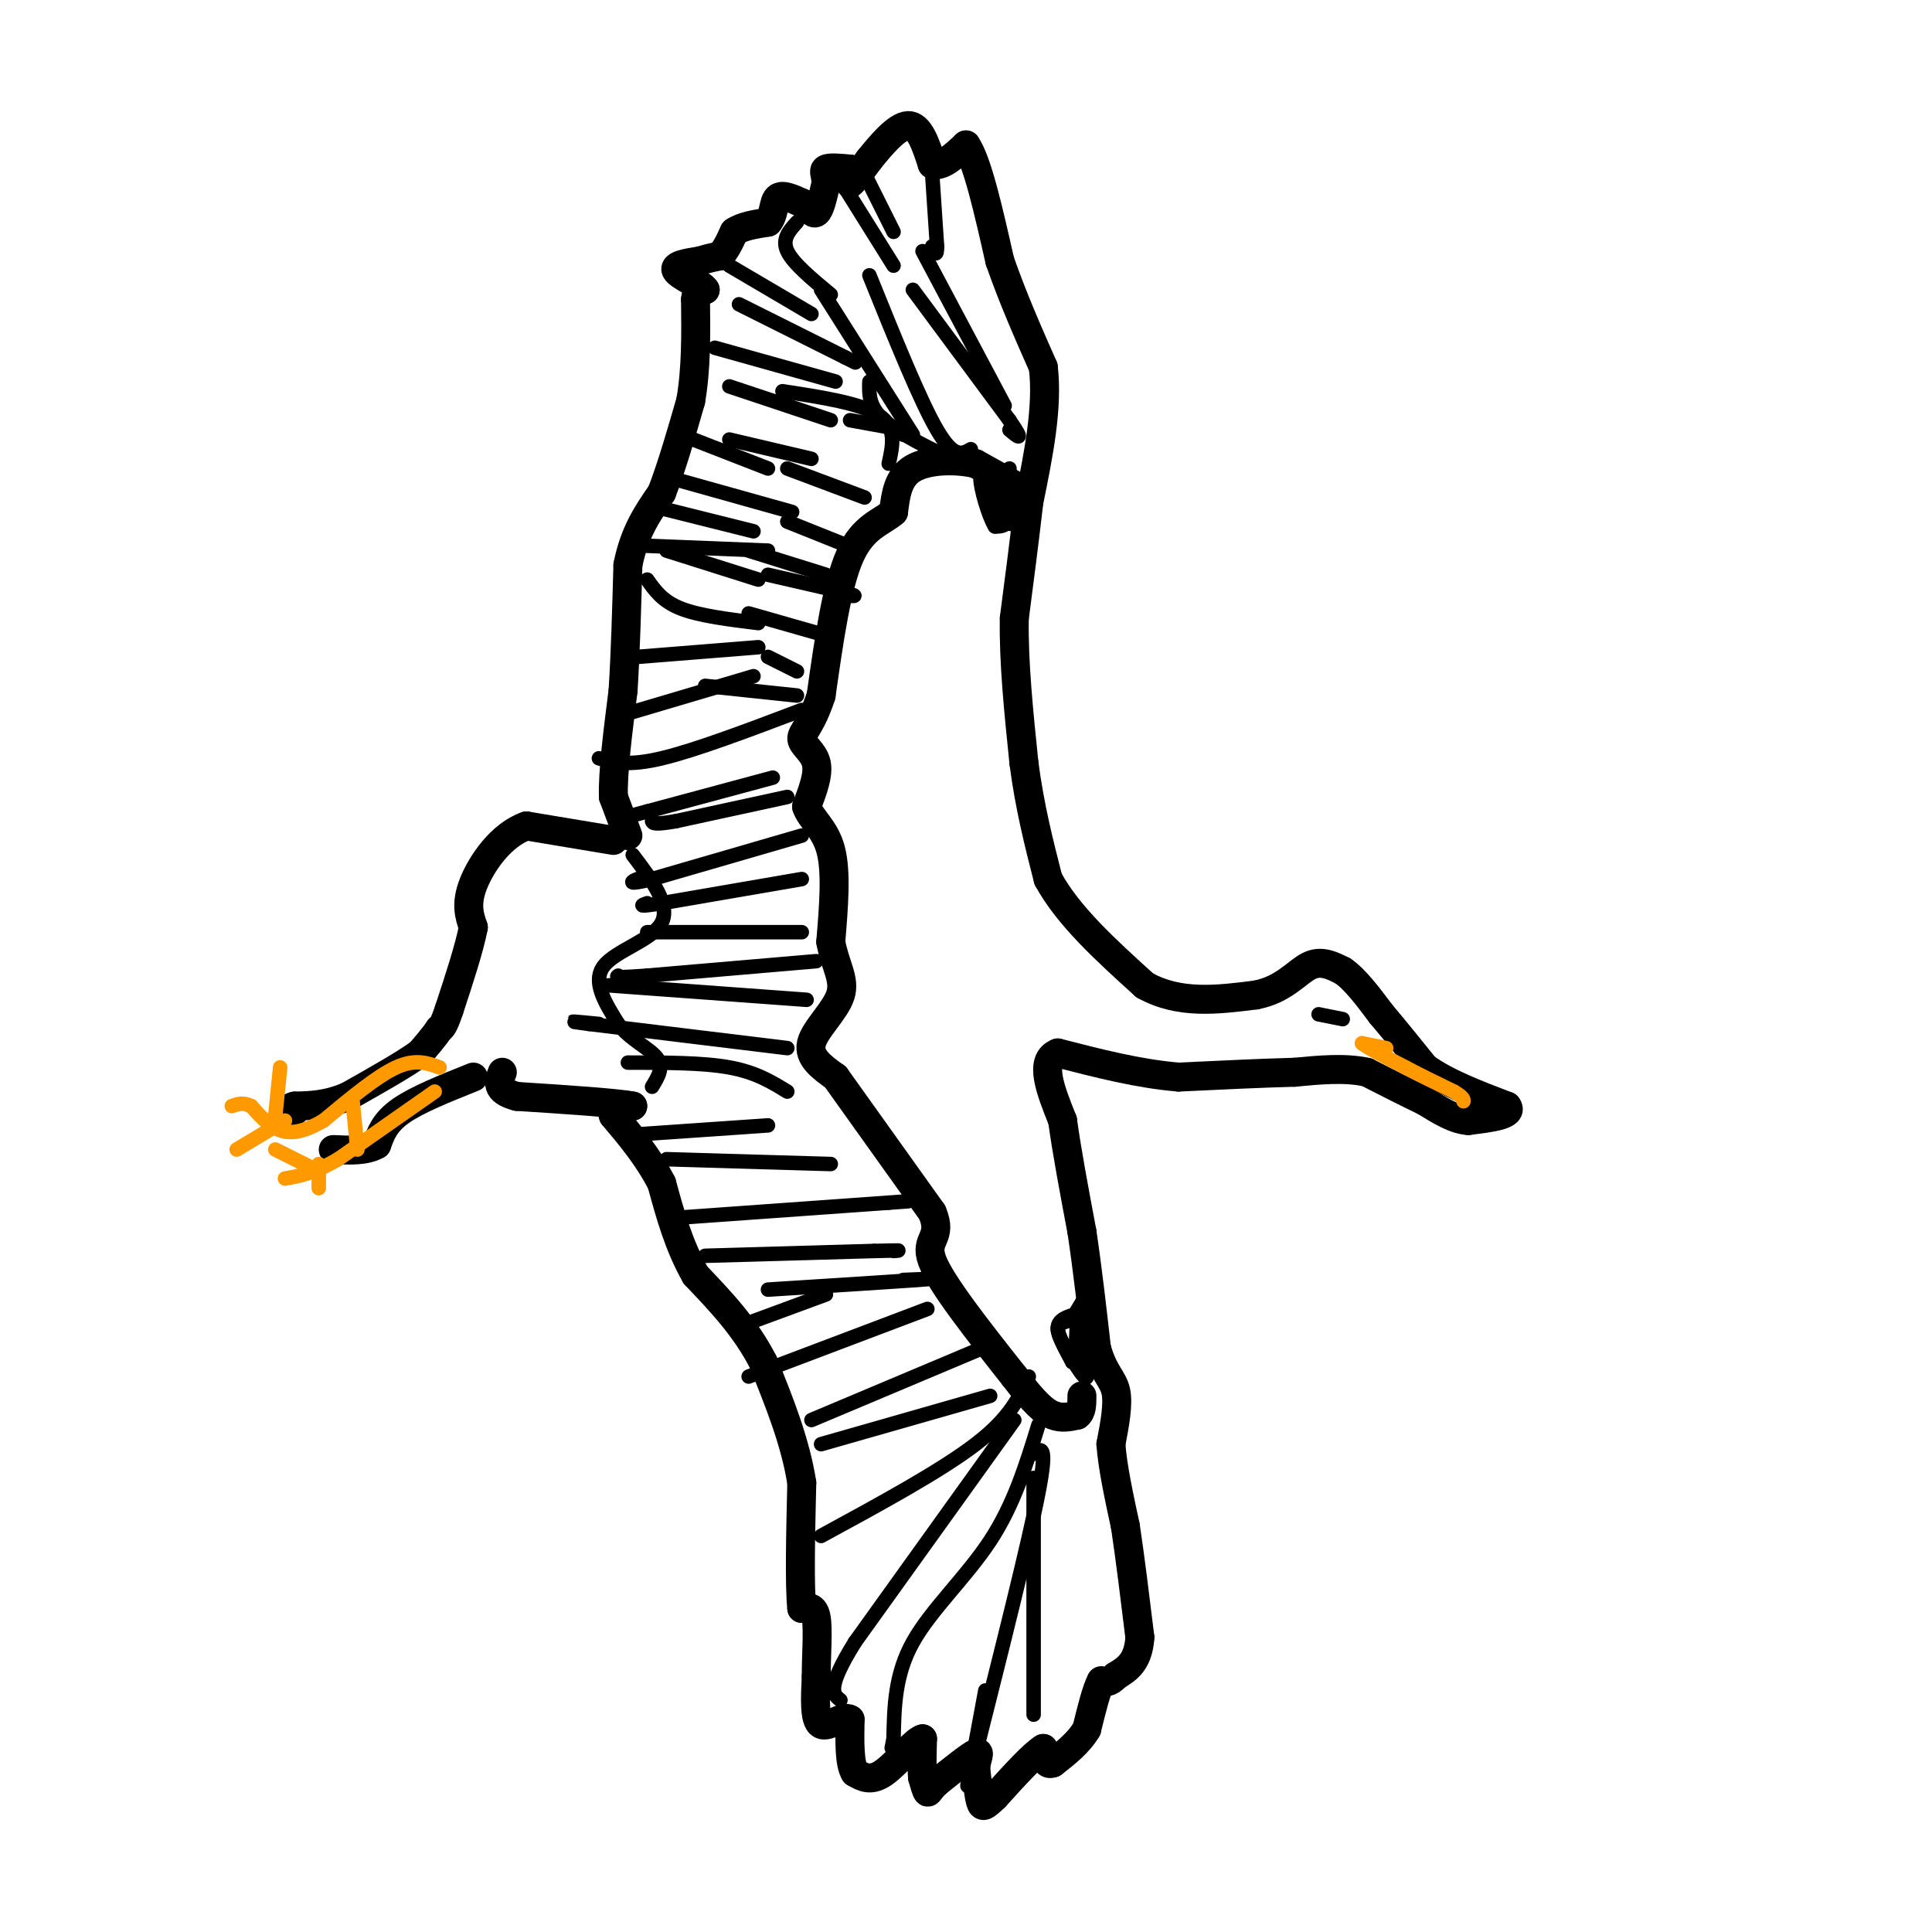 <svg viewBox='0 0 400 400' version='1.1' xmlns='http://www.w3.org/2000/svg' xmlns:xlink='http://www.w3.org/1999/xlink'><g fill='none' stroke='#000000' stroke-width='6' stroke-linecap='round' stroke-linejoin='round'><path d='M130,173c0.000,0.000 -3.000,-8.000 -3,-8'/><path d='M127,165c-0.167,-5.000 0.917,-13.500 2,-22'/><path d='M129,143c0.500,-8.000 0.750,-17.000 1,-26'/><path d='M130,117c1.333,-6.833 4.167,-10.917 7,-15'/><path d='M137,102c2.167,-5.667 4.083,-12.333 6,-19'/><path d='M143,83c1.167,-6.667 1.083,-13.833 1,-21'/><path d='M144,62c0.500,-3.833 1.250,-2.917 2,-2'/><path d='M146,60c-1.244,-1.111 -5.356,-2.889 -6,-4c-0.644,-1.111 2.178,-1.556 5,-2'/><path d='M145,54c1.500,-0.500 2.750,-0.750 4,-1'/><path d='M149,53c1.167,-1.000 2.083,-3.000 3,-5'/><path d='M152,48c1.667,-1.167 4.333,-1.583 7,-2'/><path d='M159,46c1.311,-1.467 1.089,-4.133 2,-5c0.911,-0.867 2.956,0.067 5,1'/><path d='M166,42c1.356,0.867 2.244,2.533 3,2c0.756,-0.533 1.378,-3.267 2,-6'/><path d='M171,38c0.089,-1.600 -0.689,-2.600 0,-3c0.689,-0.400 2.844,-0.200 5,0'/><path d='M176,35c0.600,0.889 -0.400,3.111 0,3c0.400,-0.111 2.200,-2.556 4,-5'/><path d='M180,33c2.178,-2.689 5.622,-6.911 8,-7c2.378,-0.089 3.689,3.956 5,8'/><path d='M193,34c2.000,0.667 4.500,-1.667 7,-4'/><path d='M200,30c2.333,3.333 4.667,13.667 7,24'/><path d='M207,54c2.667,7.667 5.833,14.833 9,22'/><path d='M216,76c1.000,8.333 -1.000,18.167 -3,28'/><path d='M213,104c-1.000,8.667 -2.000,16.333 -3,24'/><path d='M210,128c-0.167,9.000 0.917,19.500 2,30'/><path d='M212,158c1.167,9.000 3.083,16.500 5,24'/><path d='M217,182c4.167,7.667 12.083,14.833 20,22'/><path d='M237,204c7.167,4.000 15.083,3.000 23,2'/><path d='M260,206c5.711,-1.067 8.489,-4.733 11,-6c2.511,-1.267 4.756,-0.133 7,1'/><path d='M278,201c2.500,1.667 5.250,5.333 8,9'/><path d='M286,210c2.833,3.333 5.917,7.167 9,11'/><path d='M295,221c4.333,3.167 10.667,5.583 17,8'/><path d='M312,229c1.500,1.833 -3.250,2.417 -8,3'/><path d='M304,232c-2.833,-0.167 -5.917,-2.083 -9,-4'/><path d='M295,228c-3.500,-1.667 -7.750,-3.833 -12,-6'/><path d='M283,222c-4.500,-1.000 -9.750,-0.500 -15,0'/><path d='M268,222c-6.500,0.167 -15.250,0.583 -24,1'/><path d='M244,223c-8.167,-0.667 -16.583,-2.833 -25,-5'/><path d='M219,218c-4.000,1.500 -1.500,7.750 1,14'/><path d='M220,232c0.833,6.167 2.417,14.583 4,23'/><path d='M224,255c1.167,7.833 2.083,15.917 3,24'/><path d='M227,279c1.400,5.244 3.400,6.356 4,9c0.600,2.644 -0.200,6.822 -1,11'/><path d='M230,299c0.333,4.667 1.667,10.833 3,17'/><path d='M233,316c1.000,6.667 2.000,14.833 3,23'/><path d='M236,339c-0.333,5.167 -2.667,6.583 -5,8'/><path d='M231,347c-1.333,1.500 -2.167,1.250 -3,1'/><path d='M228,348c-1.000,1.833 -2.000,5.917 -3,10'/><path d='M225,358c-1.667,2.833 -4.333,4.917 -7,7'/><path d='M218,365c-1.500,0.667 -1.750,-1.167 -2,-3'/><path d='M216,362c-2.000,1.167 -6.000,5.583 -10,10'/><path d='M206,372c-2.178,2.089 -2.622,2.311 -3,1c-0.378,-1.311 -0.689,-4.156 -1,-7'/><path d='M202,366c0.200,-2.022 1.200,-3.578 0,-3c-1.200,0.578 -4.600,3.289 -8,6'/><path d='M194,369c-1.644,1.511 -1.756,2.289 -2,2c-0.244,-0.289 -0.622,-1.644 -1,-3'/><path d='M191,368c-0.167,-1.833 -0.083,-4.917 0,-8'/><path d='M191,360c-1.511,0.311 -5.289,5.089 -8,7c-2.711,1.911 -4.356,0.956 -6,0'/><path d='M177,367c-1.167,-1.833 -1.083,-6.417 -1,-11'/><path d='M176,356c-1.444,-1.044 -4.556,1.844 -6,1c-1.444,-0.844 -1.222,-5.422 -1,-10'/><path d='M169,347c-0.022,-4.133 0.422,-9.467 0,-12c-0.422,-2.533 -1.711,-2.267 -3,-2'/><path d='M166,333c-0.500,-4.667 -0.250,-15.333 0,-26'/><path d='M166,307c-1.333,-8.500 -4.667,-16.750 -8,-25'/><path d='M158,282c-3.667,-7.167 -8.833,-12.583 -14,-18'/><path d='M144,264c-3.500,-6.167 -5.250,-12.583 -7,-19'/><path d='M137,245c-2.833,-5.500 -6.417,-9.750 -10,-14'/><path d='M127,231c-1.000,-2.667 1.500,-2.333 4,-2'/><path d='M131,229c-3.333,-0.667 -13.667,-1.333 -24,-2'/><path d='M107,227c-4.500,-1.167 -3.750,-3.083 -3,-5'/><path d='M127,174c0.000,0.000 -18.000,-3.000 -18,-3'/><path d='M109,171c-5.244,1.800 -9.356,7.800 -11,12c-1.644,4.200 -0.822,6.600 0,9'/><path d='M98,192c-0.833,4.333 -2.917,10.667 -5,17'/><path d='M93,209c-1.167,3.500 -1.583,3.750 -2,4'/><path d='M91,213c-1.000,1.500 -2.500,3.250 -4,5'/><path d='M87,218c-3.167,2.333 -9.083,5.667 -15,9'/><path d='M72,227c-4.333,1.833 -7.667,1.917 -11,2'/><path d='M61,229c-1.833,0.500 -0.917,0.750 0,1'/><path d='M98,223c-5.833,2.333 -11.667,4.667 -15,7c-3.333,2.333 -4.167,4.667 -5,7'/><path d='M78,237c-2.333,1.333 -5.667,1.167 -9,1'/><path d='M211,101c0.000,0.000 -9.000,-5.000 -9,-5'/><path d='M202,96c-4.111,-0.956 -9.889,-0.844 -13,1c-3.111,1.844 -3.556,5.422 -4,9'/><path d='M185,106c-2.356,2.111 -6.244,2.889 -9,9c-2.756,6.111 -4.378,17.556 -6,29'/><path d='M170,144c-2.036,6.333 -4.125,7.667 -4,9c0.125,1.333 2.464,2.667 3,5c0.536,2.333 -0.732,5.667 -2,9'/><path d='M167,167c0.800,2.556 3.800,4.444 5,9c1.200,4.556 0.600,11.778 0,19'/><path d='M172,195c0.869,4.917 3.042,7.708 2,11c-1.042,3.292 -5.298,7.083 -6,10c-0.702,2.917 2.149,4.958 5,7'/><path d='M173,223c4.167,5.833 12.083,16.917 20,28'/><path d='M193,251c2.356,5.511 -1.756,5.289 0,10c1.756,4.711 9.378,14.356 17,24'/><path d='M210,285c4.200,5.511 6.200,7.289 8,8c1.800,0.711 3.400,0.356 5,0'/><path d='M223,293c1.000,-0.667 1.000,-2.333 1,-4'/></g>
<g fill='none' stroke='#000000' stroke-width='3' stroke-linecap='round' stroke-linejoin='round'><path d='M193,36c0.000,0.000 1.000,15.000 1,15'/><path d='M194,51c0.000,2.500 -0.500,1.250 -1,0'/><path d='M179,36c0.000,0.000 6.000,12.000 6,12'/><path d='M175,39c0.000,0.000 10.000,16.000 10,16'/><path d='M165,46c-1.583,1.750 -3.167,3.500 -2,6c1.167,2.500 5.083,5.750 9,9'/><path d='M151,55c0.000,0.000 17.000,10.000 17,10'/><path d='M153,63c0.000,0.000 22.000,11.000 22,11'/><path d='M175,74c3.667,1.833 1.833,0.917 0,0'/><path d='M148,72c0.000,0.000 25.000,7.000 25,7'/><path d='M151,80c0.000,0.000 21.000,7.000 21,7'/><path d='M141,90c0.000,0.000 18.000,7.000 18,7'/><path d='M139,99c0.000,0.000 25.000,7.000 25,7'/><path d='M151,91c0.000,0.000 17.000,4.000 17,4'/><path d='M136,105c0.000,0.000 20.000,5.000 20,5'/><path d='M134,113c0.000,0.000 25.000,1.000 25,1'/><path d='M134,120c1.583,2.250 3.167,4.500 7,6c3.833,1.500 9.917,2.250 16,3'/><path d='M138,114c0.000,0.000 19.000,6.000 19,6'/><path d='M132,136c0.000,0.000 25.000,-2.000 25,-2'/><path d='M129,148c0.000,0.000 27.000,-8.000 27,-8'/><path d='M124,157c3.000,0.833 6.000,1.667 13,0c7.000,-1.667 18.000,-5.833 29,-10'/><path d='M130,220c7.750,0.000 15.500,0.000 21,1c5.500,1.000 8.750,3.000 12,5'/><path d='M131,177c3.933,5.178 7.867,10.356 6,14c-1.867,3.644 -9.533,5.756 -12,9c-2.467,3.244 0.267,7.622 3,12'/><path d='M128,212c2.289,3.156 6.511,5.044 8,7c1.489,1.956 0.244,3.978 -1,6'/><path d='M130,235c0.000,0.000 29.000,-2.000 29,-2'/><path d='M138,240c0.000,0.000 34.000,1.000 34,1'/><path d='M142,252c0.000,0.000 42.000,-3.000 42,-3'/><path d='M184,249c7.000,-0.500 3.500,-0.250 0,0'/><path d='M146,260c0.000,0.000 35.000,-1.000 35,-1'/><path d='M181,259c6.500,-0.167 5.250,-0.083 4,0'/><path d='M159,267c13.167,-0.833 26.333,-1.667 31,-2c4.667,-0.333 0.833,-0.167 -3,0'/><path d='M171,268c0.000,0.000 -19.000,7.000 -19,7'/><path d='M155,285c0.000,0.000 37.000,-14.000 37,-14'/><path d='M168,294c0.000,0.000 38.000,-16.000 38,-16'/><path d='M170,299c0.000,0.000 35.000,-10.000 35,-10'/><path d='M170,318c12.417,-6.750 24.833,-13.500 32,-19c7.167,-5.500 9.083,-9.750 11,-14'/><path d='M210,294c0.000,0.000 -33.000,46.000 -33,46'/><path d='M177,340c-6.000,9.667 -4.500,10.833 -3,12'/><path d='M215,295c-2.533,8.244 -5.067,16.489 -10,24c-4.933,7.511 -12.267,14.289 -16,21c-3.733,6.711 -3.867,13.356 -4,20'/><path d='M185,360c-0.667,3.333 -0.333,1.667 0,0'/><path d='M214,301c1.500,-1.167 3.000,-2.333 1,8c-2.000,10.333 -7.500,32.167 -13,54'/><path d='M202,363c-2.378,9.778 -1.822,7.222 -1,3c0.822,-4.222 1.911,-10.111 3,-16'/><path d='M214,306c0.000,0.000 0.000,49.000 0,49'/><path d='M162,81c8.167,1.250 16.333,2.500 20,5c3.667,2.500 2.833,6.250 2,10'/><path d='M176,87c0.000,0.000 11.000,2.000 11,2'/><path d='M187,89c1.833,0.500 0.917,0.750 0,1'/><path d='M180,79c-0.083,2.583 -0.167,5.167 3,8c3.167,2.833 9.583,5.917 16,9'/><path d='M170,60c0.000,0.000 19.000,30.000 19,30'/><path d='M180,57c5.250,13.000 10.500,26.000 14,32c3.500,6.000 5.250,5.000 7,4'/><path d='M191,52c0.000,0.000 17.000,32.000 17,32'/><path d='M163,97c0.000,0.000 16.000,6.000 16,6'/><path d='M163,108c0.000,0.000 15.000,6.000 15,6'/><path d='M155,114c0.000,0.000 16.000,5.000 16,5'/><path d='M159,119c7.333,1.667 14.667,3.333 17,4c2.333,0.667 -0.333,0.333 -3,0'/><path d='M155,127c0.000,0.000 14.000,4.000 14,4'/><path d='M159,136c0.000,0.000 6.000,3.000 6,3'/><path d='M146,142c0.000,0.000 19.000,2.000 19,2'/><path d='M273,210c0.000,0.000 5.000,1.000 5,1'/></g>
<g fill='none' stroke='#ff9900' stroke-width='3' stroke-linecap='round' stroke-linejoin='round'><path d='M287,217c0.000,0.000 -5.000,-1.000 -5,-1'/><path d='M282,216c0.667,0.667 4.833,2.833 9,5'/><path d='M291,221c3.167,1.667 6.583,3.333 10,5'/><path d='M301,226c2.000,1.167 2.000,1.583 2,2'/><path d='M91,221c-2.500,-0.917 -5.000,-1.833 -9,0c-4.000,1.833 -9.500,6.417 -15,11'/><path d='M67,232c-4.067,2.378 -6.733,2.822 -9,2c-2.267,-0.822 -4.133,-2.911 -6,-5'/><path d='M52,229c-1.667,-0.833 -2.833,-0.417 -4,0'/><path d='M57,231c0.000,0.000 1.000,-10.000 1,-10'/><path d='M59,232c0.000,0.000 -10.000,6.000 -10,6'/><path d='M90,226c0.000,0.000 -20.000,14.000 -20,14'/><path d='M70,240c-5.167,3.000 -8.083,3.500 -11,4'/><path d='M66,241c0.000,0.000 0.000,5.000 0,5'/><path d='M65,242c0.000,0.000 -8.000,-4.000 -8,-4'/><path d='M74,238c0.000,0.000 -1.000,-10.000 -1,-10'/></g>
<g fill='none' stroke='#000000' stroke-width='3' stroke-linecap='round' stroke-linejoin='round'><path d='M163,165c0.000,0.000 -23.000,5.000 -23,5'/><path d='M140,170c-4.667,0.833 -4.833,0.417 -5,0'/><path d='M160,161c0.000,0.000 -26.000,7.000 -26,7'/><path d='M134,168c-4.333,1.167 -2.167,0.583 0,0'/><path d='M166,182c0.000,0.000 -29.000,5.000 -29,5'/><path d='M137,187c-5.333,0.833 -4.167,0.417 -3,0'/><path d='M166,173c0.000,0.000 -31.000,9.000 -31,9'/><path d='M135,182c-5.622,1.400 -4.178,0.400 -3,0c1.178,-0.400 2.089,-0.200 3,0'/><path d='M166,193c0.000,0.000 -32.000,0.000 -32,0'/><path d='M167,207c0.000,0.000 -41.000,-3.000 -41,-3'/><path d='M163,217c0.000,0.000 -41.000,-5.000 -41,-5'/><path d='M122,212c-6.500,-0.833 -2.250,-0.417 2,0'/><path d='M169,199c0.000,0.000 -35.000,3.000 -35,3'/><path d='M134,202c-6.833,0.500 -6.417,0.250 -6,0'/><path d='M189,60c0.000,0.000 20.000,27.000 20,27'/><path d='M209,87c3.333,4.833 1.667,3.417 0,2'/><path d='M223,272c-2.000,0.583 -4.000,1.167 -4,3c0.000,1.833 2.000,4.917 4,8'/><path d='M223,283c1.156,1.911 2.044,2.689 2,2c-0.044,-0.689 -1.022,-2.844 -2,-5'/><path d='M209,97c0.000,0.000 0.000,10.000 0,10'/><path d='M209,107c-0.500,2.000 -1.750,2.000 -3,2'/><path d='M206,109c-1.311,-2.044 -3.089,-8.156 -3,-10c0.089,-1.844 2.044,0.578 4,3'/><path d='M207,102c1.667,1.464 3.833,3.625 4,5c0.167,1.375 -1.667,1.964 -3,1c-1.333,-0.964 -2.167,-3.482 -3,-6'/><path d='M205,102c-0.500,-1.167 -0.250,-1.083 0,-1'/><path d='M225,268c0.000,0.000 -3.000,5.000 -3,5'/><path d='M222,273c-1.267,0.911 -2.933,0.689 -3,2c-0.067,1.311 1.467,4.156 3,7'/><path d='M222,282c0.667,-0.333 0.833,-4.667 1,-9'/></g>
</svg>